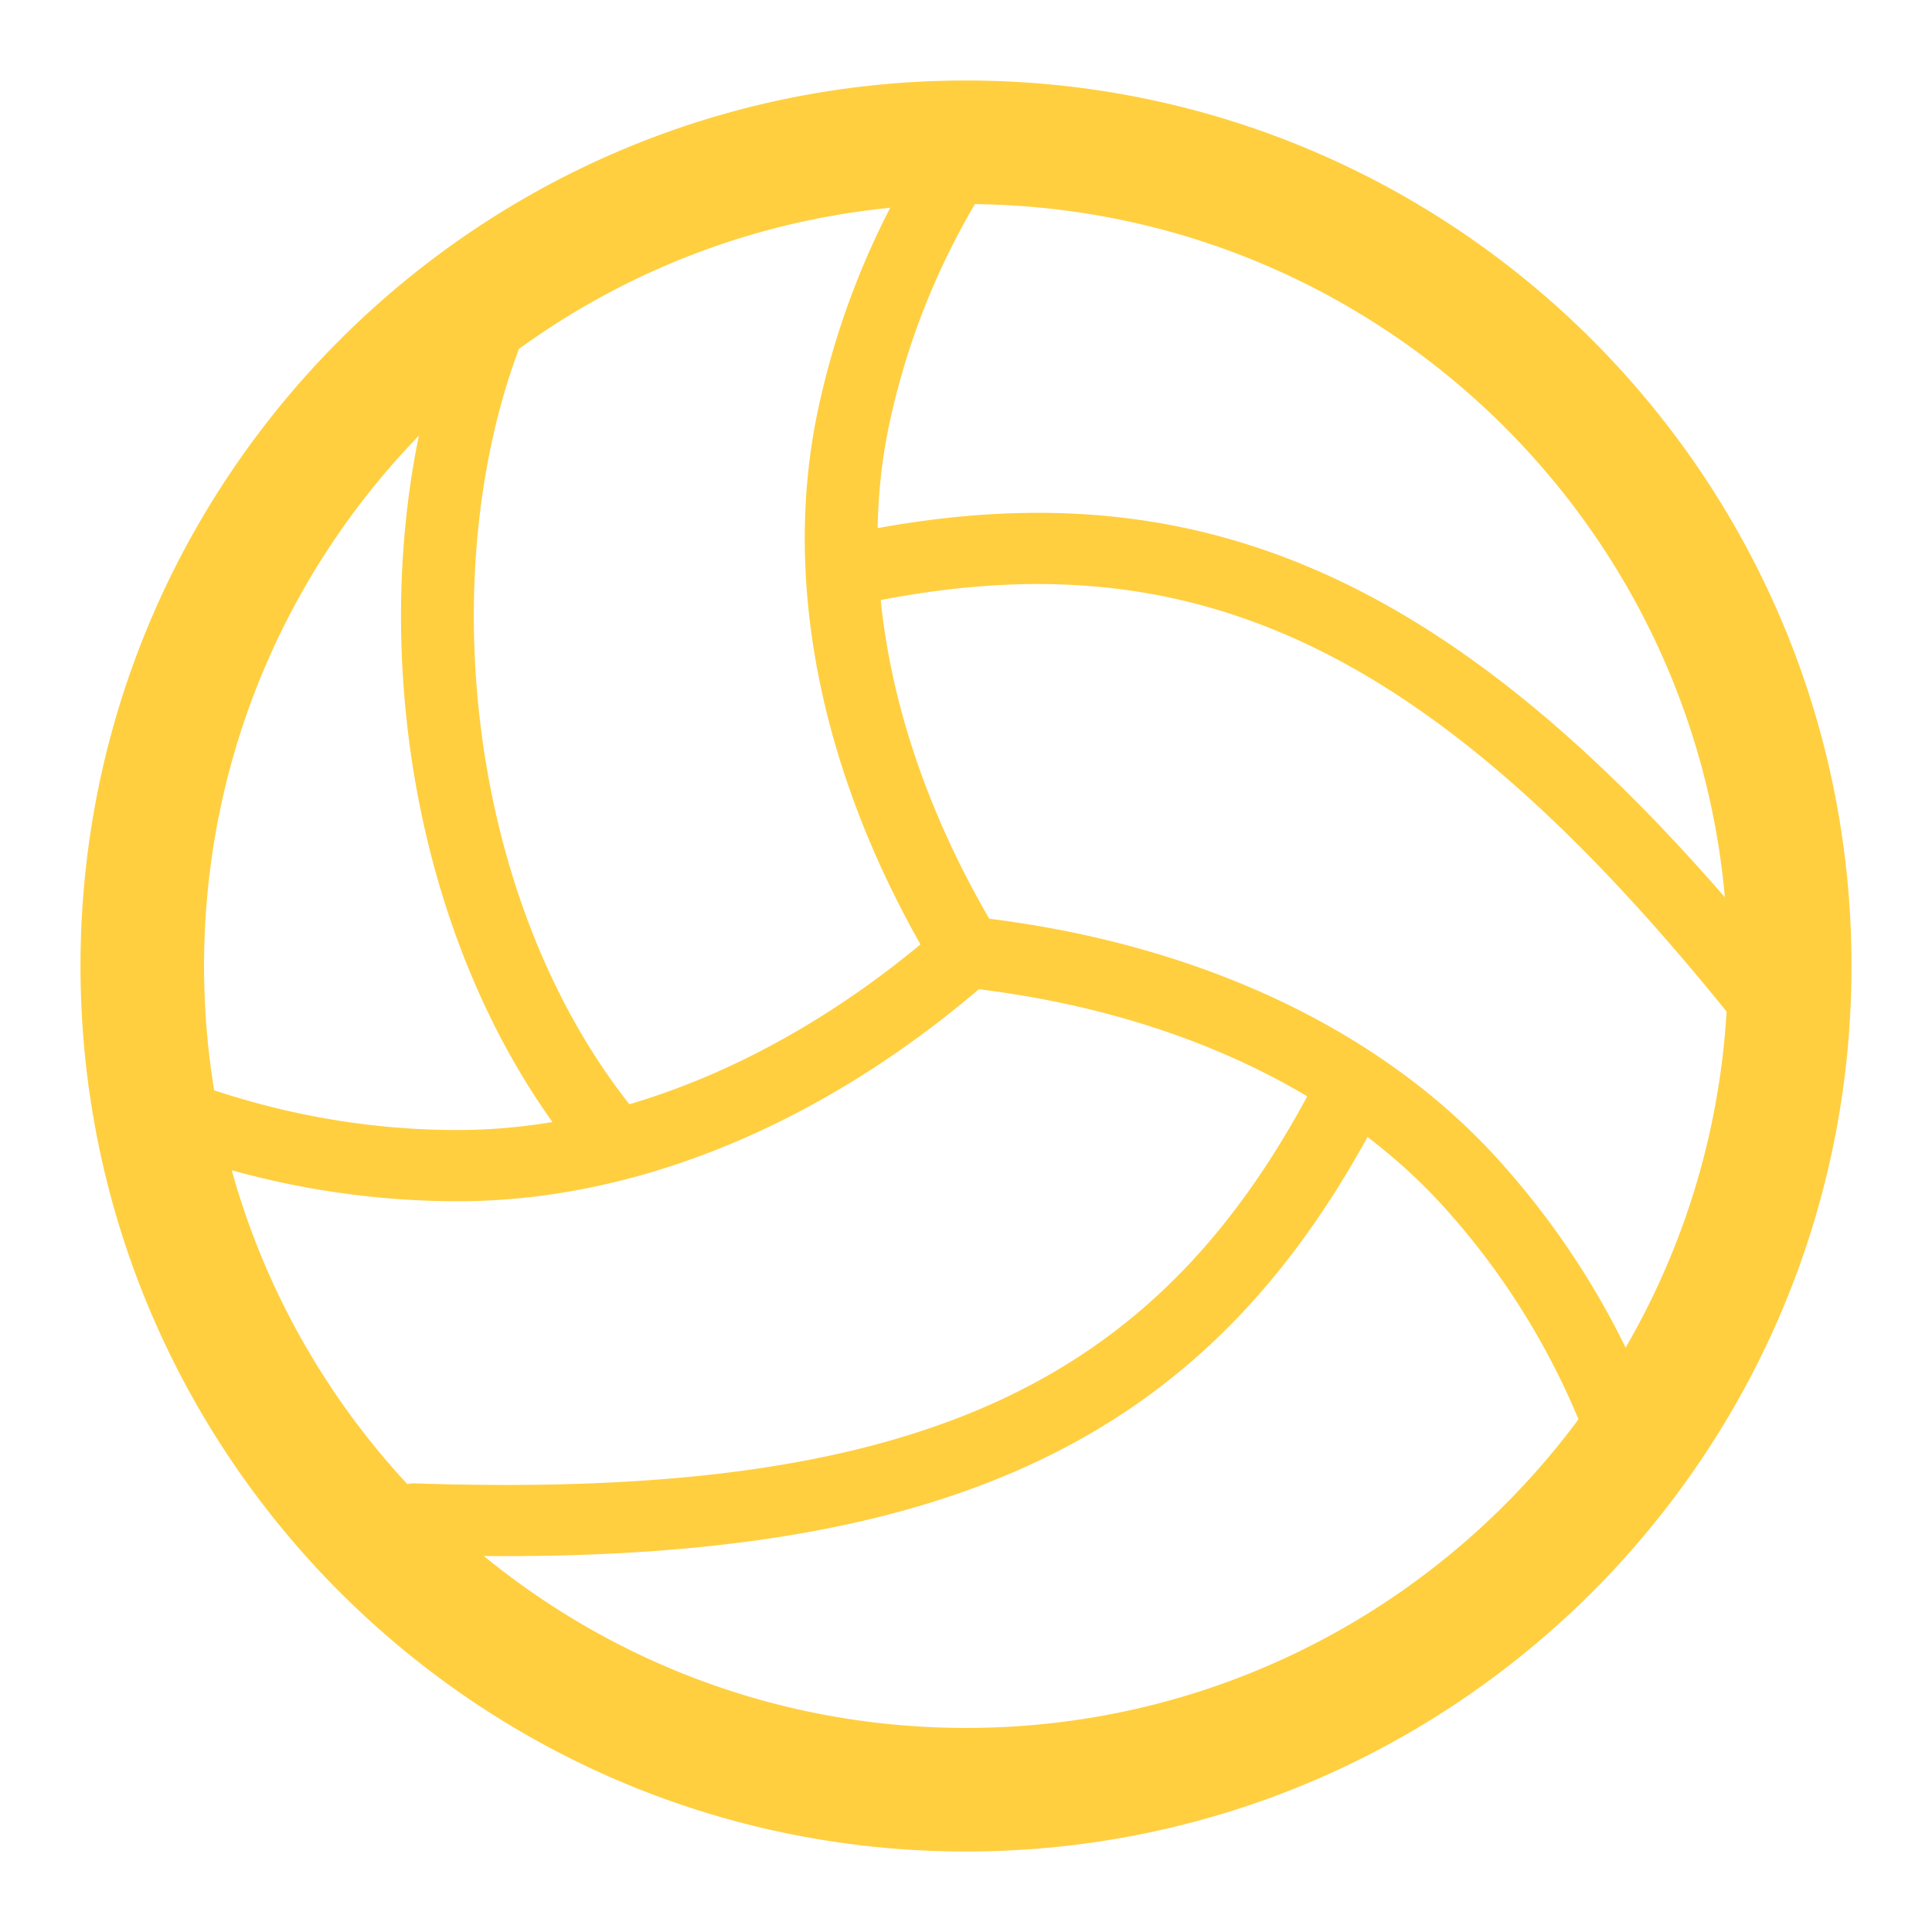 <svg xmlns="http://www.w3.org/2000/svg" viewBox="0 0 48 48" preserveAspectRatio="xMidYMid meet" transform-origin="center center" fill="#FFCF40"><path d="M24 2C11.85 2 2 11.85 2 24s9.85 22 22 22 22-9.85 22-22S36.15 2 24 2zm0 3.07c10.455 0 18.93 8.475 18.93 18.93S34.455 42.93 24 42.93 5.07 34.455 5.07 24 13.545 5.07 24 5.07zM4.287 28.608a21.094 21.094 0 0 0 7.081 1.237c4.663 0 9.349-2.095 13.258-5.534a.871.871 0 0 0 .068-1.25.918.918 0 0 0-1.276-.066c-3.602 3.168-7.88 5.08-12.05 5.08-2.203 0-4.372-.386-6.465-1.13a.91.91 0 0 0-1.158.53.88.88 0 0 0 .542 1.133zm36.667 6.137a20.177 20.177 0 0 0-3.78-5.99c-3.109-3.401-7.829-5.423-13.054-5.982a.9.9 0 0 0-.997.784.89.89 0 0 0 .8.975c4.815.514 9.123 2.36 11.904 5.403a18.415 18.415 0 0 1 3.449 5.47.91.91 0 0 0 1.175.49.878.878 0 0 0 .503-1.15zM22.927 3.74a20.003 20.003 0 0 0-2.627 6.554c-.914 4.475.265 9.384 2.945 13.81a.916.916 0 0 0 1.238.31.874.874 0 0 0 .317-1.214c-2.468-4.077-3.545-8.557-2.727-12.56a18.257 18.257 0 0 1 2.4-5.983.874.874 0 0 0-.304-1.215.915.915 0 0 0-1.242.297zm9.916 22.798c-3.85 7.646-9.615 10.742-22.509 10.317a.896.896 0 0 0-.933.855.893.893 0 0 0 .873.913c13.578.447 20.013-3.008 24.19-11.303a.876.876 0 0 0-.41-1.185.913.913 0 0 0-1.21.403zM16 27.878c-4.44-5.196-5.292-13.777-2.982-19.533a.879.879 0 0 0-.511-1.147.91.91 0 0 0-1.172.5c-2.537 6.323-1.618 15.586 3.278 21.315.32.375.89.425 1.273.111A.872.872 0 0 0 16 27.878zm5.122-12.812c8.165-1.817 14.232.617 22.033 10.388a.917.917 0 0 0 1.269.153.872.872 0 0 0 .155-1.242c-8.213-10.288-14.976-13-23.858-11.024a.884.884 0 0 0-.681 1.058.904.904 0 0 0 1.082.667z"></path></svg>